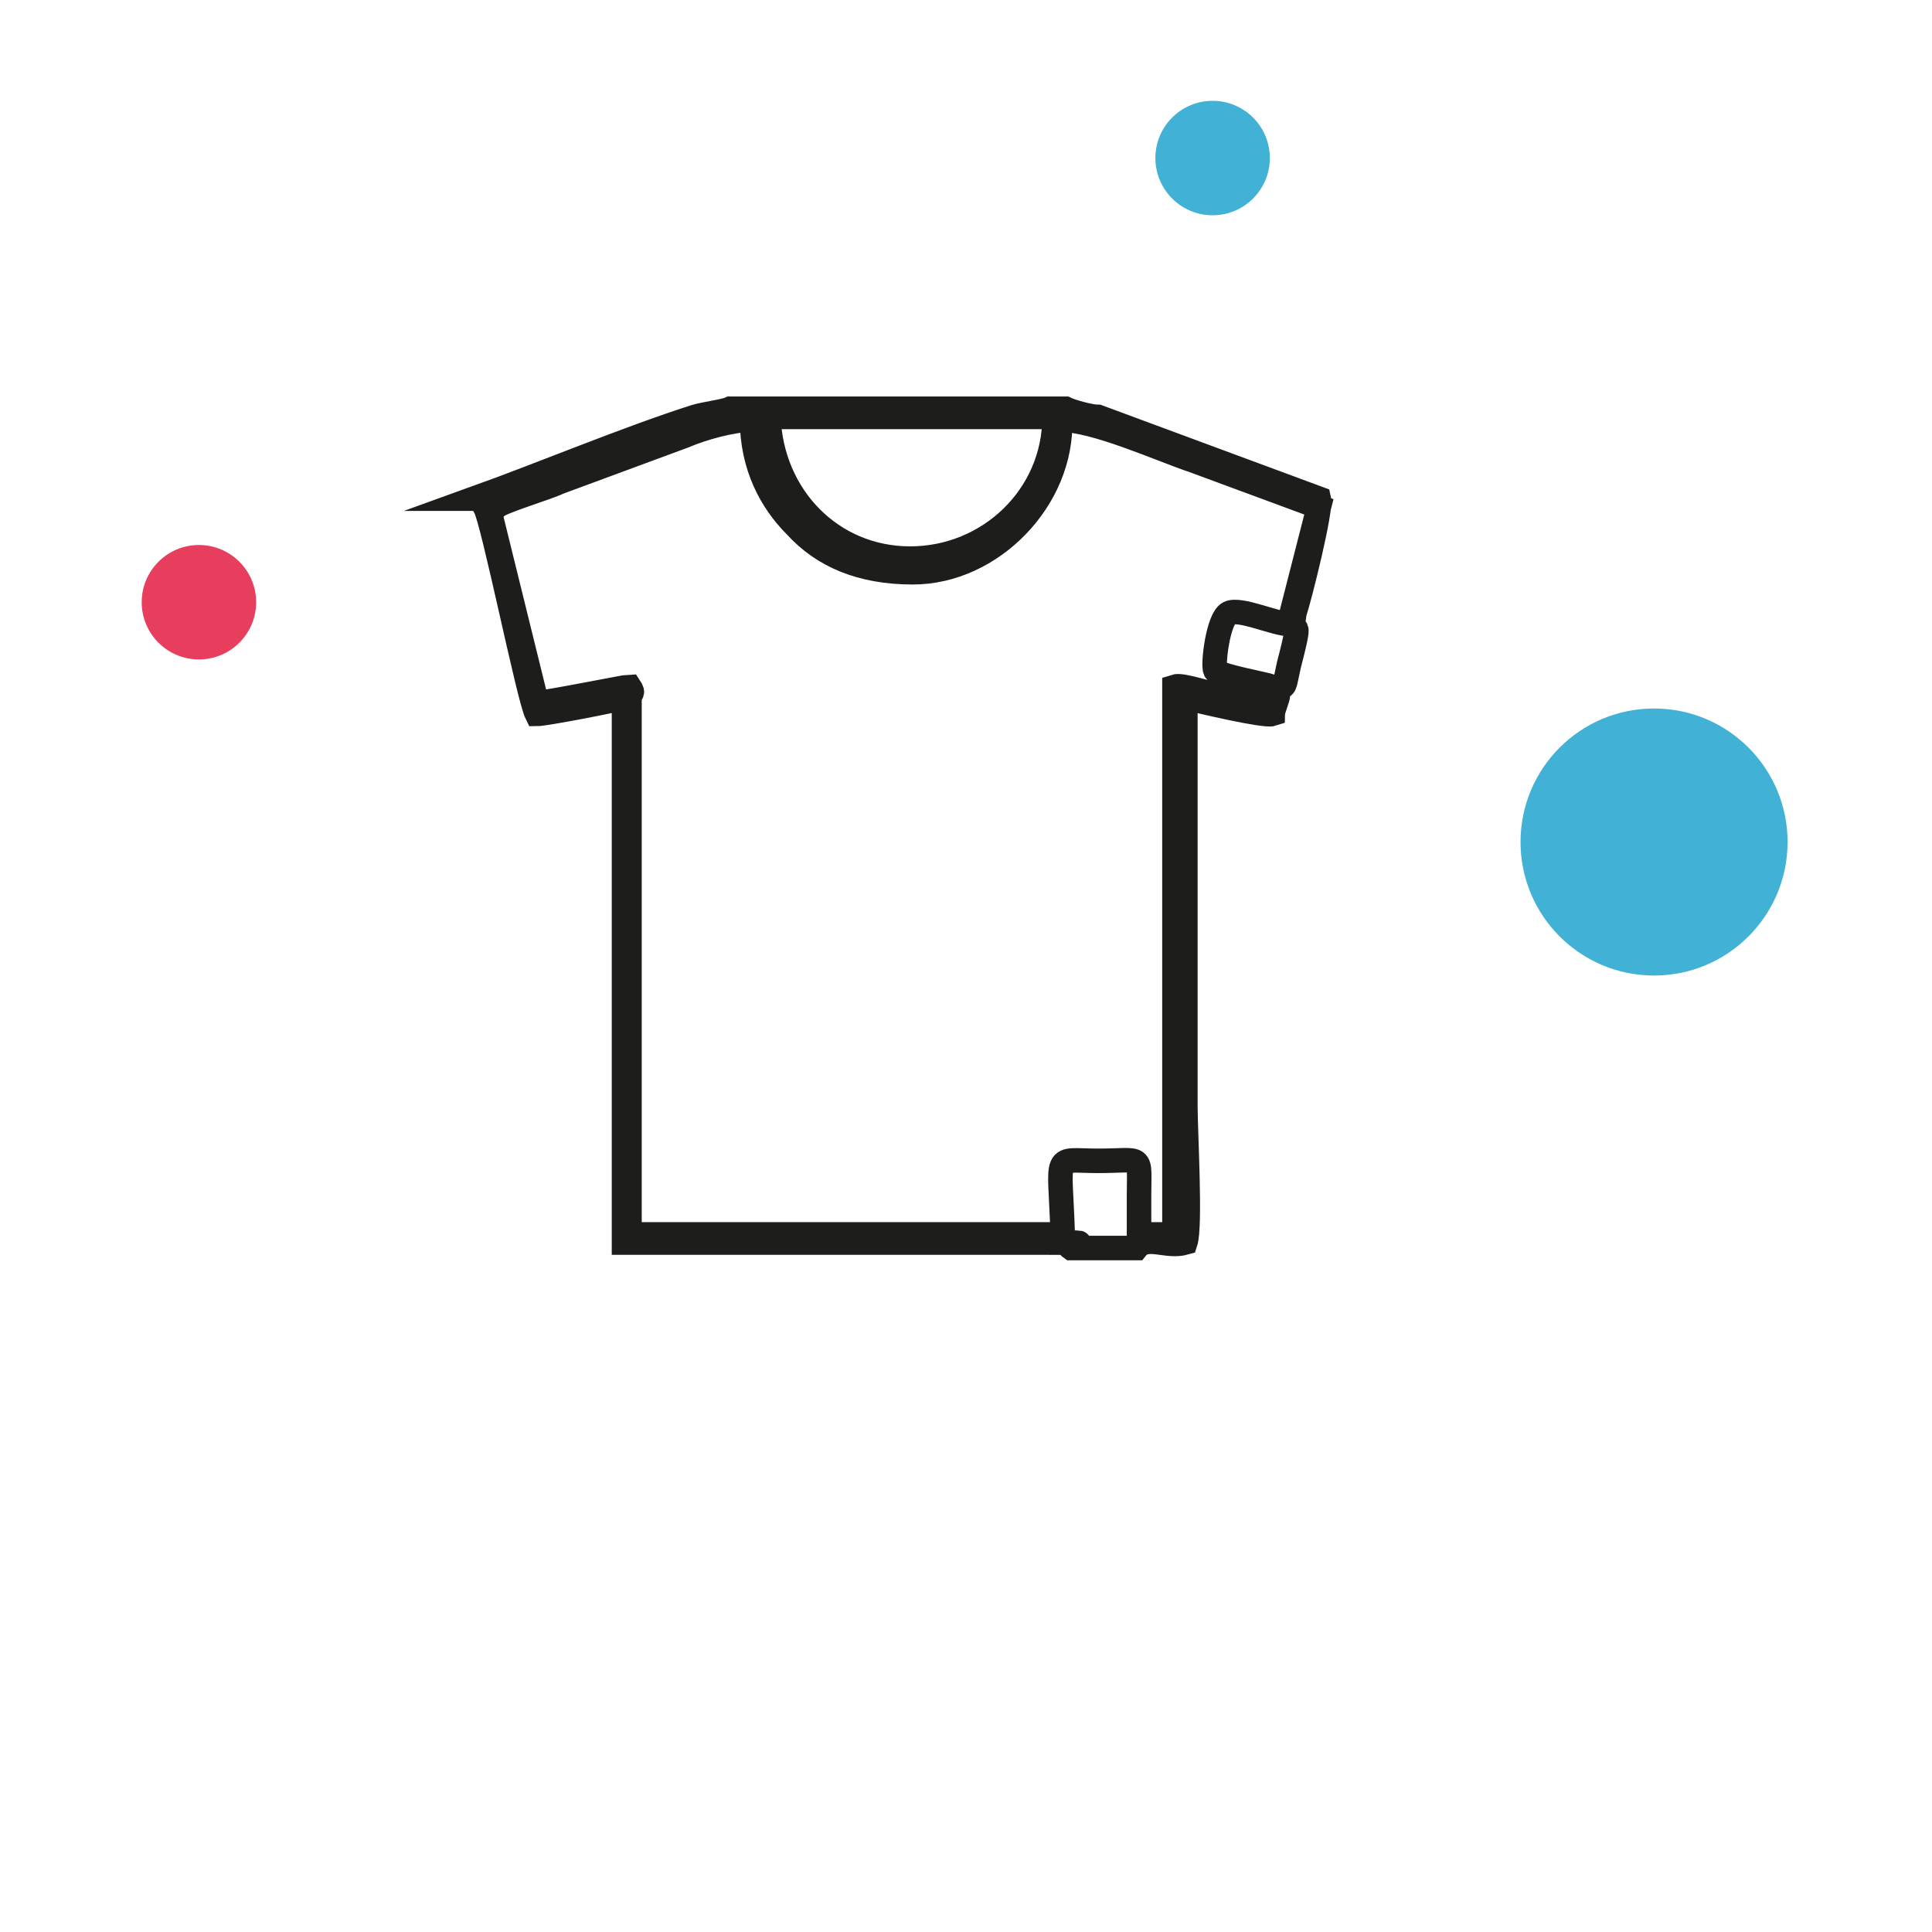 <?xml version="1.0" encoding="UTF-8"?>
<svg id="Warstwa_1" xmlns="http://www.w3.org/2000/svg" version="1.1" viewBox="0 0 70.9 70.9">
  <!-- Generator: Adobe Illustrator 29.6.1, SVG Export Plug-In . SVG Version: 2.1.1 Build 9)  -->
  <defs>
    <style>
      .st0 {
        fill: #e63e5c;
      }

      .st1 {
        fill: #41b1d5;
      }

      .st2, .st3 {
        fill: none;
      }

      .st3 {
        stroke: #1d1d1b;
        stroke-miterlimit: 22.9;
        stroke-width: .9px;
      }
    </style>
  </defs>
  <path class="st2" d="M28.1,15.3h10.6c0,2.9-2.4,5.2-5.3,5.2s-5.1-2.3-5.2-5.2h-.1ZM18.2,18.6c.2-.2,1.9-.7,2.3-.9l4.6-1.7c.7-.3,1.8-.6,2.5-.6,0,1.7.7,3,1.6,3.9,1,1.1,2.4,1.7,4.3,1.7,2.9,0,5.5-2.7,5.4-5.6,1.3,0,3.7,1.1,4.9,1.5l4.6,1.7-1.1,4.3c-.5,0-1.8-.6-2.2-.4s-.6,1.9-.5,2.1,1.8.5,2.1.6l-.2.7c-.4-.1-1.3-.3-1.7-.4-.4,0-1.4-.4-1.7-.3,0,.5,0,0,0,.5v9.5c0,3.3,0,6.8,0,10.1h-1.3v-1.4c0-1.6.2-1.3-1.5-1.3s-1.4-.4-1.3,2.7h-15.9v-19.7c0-.2.2-.1,0-.4-.1,0-3.1.6-3.4.6l-1.8-7.3h.2Z"/>
  <path class="st3" d="M17.8,18.3v.3c.3.5,1.6,7,1.9,7.6.3,0,2.9-.5,3.2-.6v20c.4,0,13.5,0,15.6,0s.5,0,.8.2h2.4c.4-.5,1.1,0,1.8-.2.2-.6,0-4.1,0-5v-15c.4.1,2.9.7,3.2.6,0-.1.2-.6.2-.7,0-.3,0,0,0-.2.3-.2.2,0,.4-.9.6-2.3,0-.6.2-1.9.2-.6,1-3.8.9-4.2l-8.1-3c-.3,0-1-.2-1.2-.3h-12.3c-.2.1-1,.2-1.3.3-2.5.8-5.6,2.1-8.1,3h.3ZM28.1,15.3h10.6c0,2.9-2.4,5.2-5.3,5.2s-5.1-2.3-5.2-5.2h-.1ZM18.2,18.6c.2-.2,1.9-.7,2.3-.9l4.6-1.7c.7-.3,1.8-.6,2.5-.6,0,1.7.7,3,1.6,3.9,1,1.1,2.4,1.7,4.3,1.7,2.9,0,5.5-2.7,5.4-5.6,1.3,0,3.7,1.1,4.9,1.5l4.6,1.7-1.1,4.3c-.5,0-1.8-.6-2.2-.4s-.6,1.9-.5,2.1,1.8.5,2.1.6l-.2.7c-.4-.1-1.3-.3-1.7-.4-.4,0-1.4-.4-1.7-.3,0,.5,0,0,0,.5v9.5c0,3.3,0,6.8,0,10.1h-1.3v-1.4c0-1.6.2-1.3-1.5-1.3s-1.4-.4-1.3,2.7h-15.9v-19.7c0-.2.2-.1,0-.4-.1,0-3.1.6-3.4.6l-1.8-7.3h.2Z"/>
  <circle class="st0" cx="7.3" cy="22.1" r="2.1"/>
  <circle class="st1" cx="44.5" cy="5.8" r="2.1"/>
  <circle class="st1" cx="60.7" cy="30.9" r="4.9"/>
</svg>